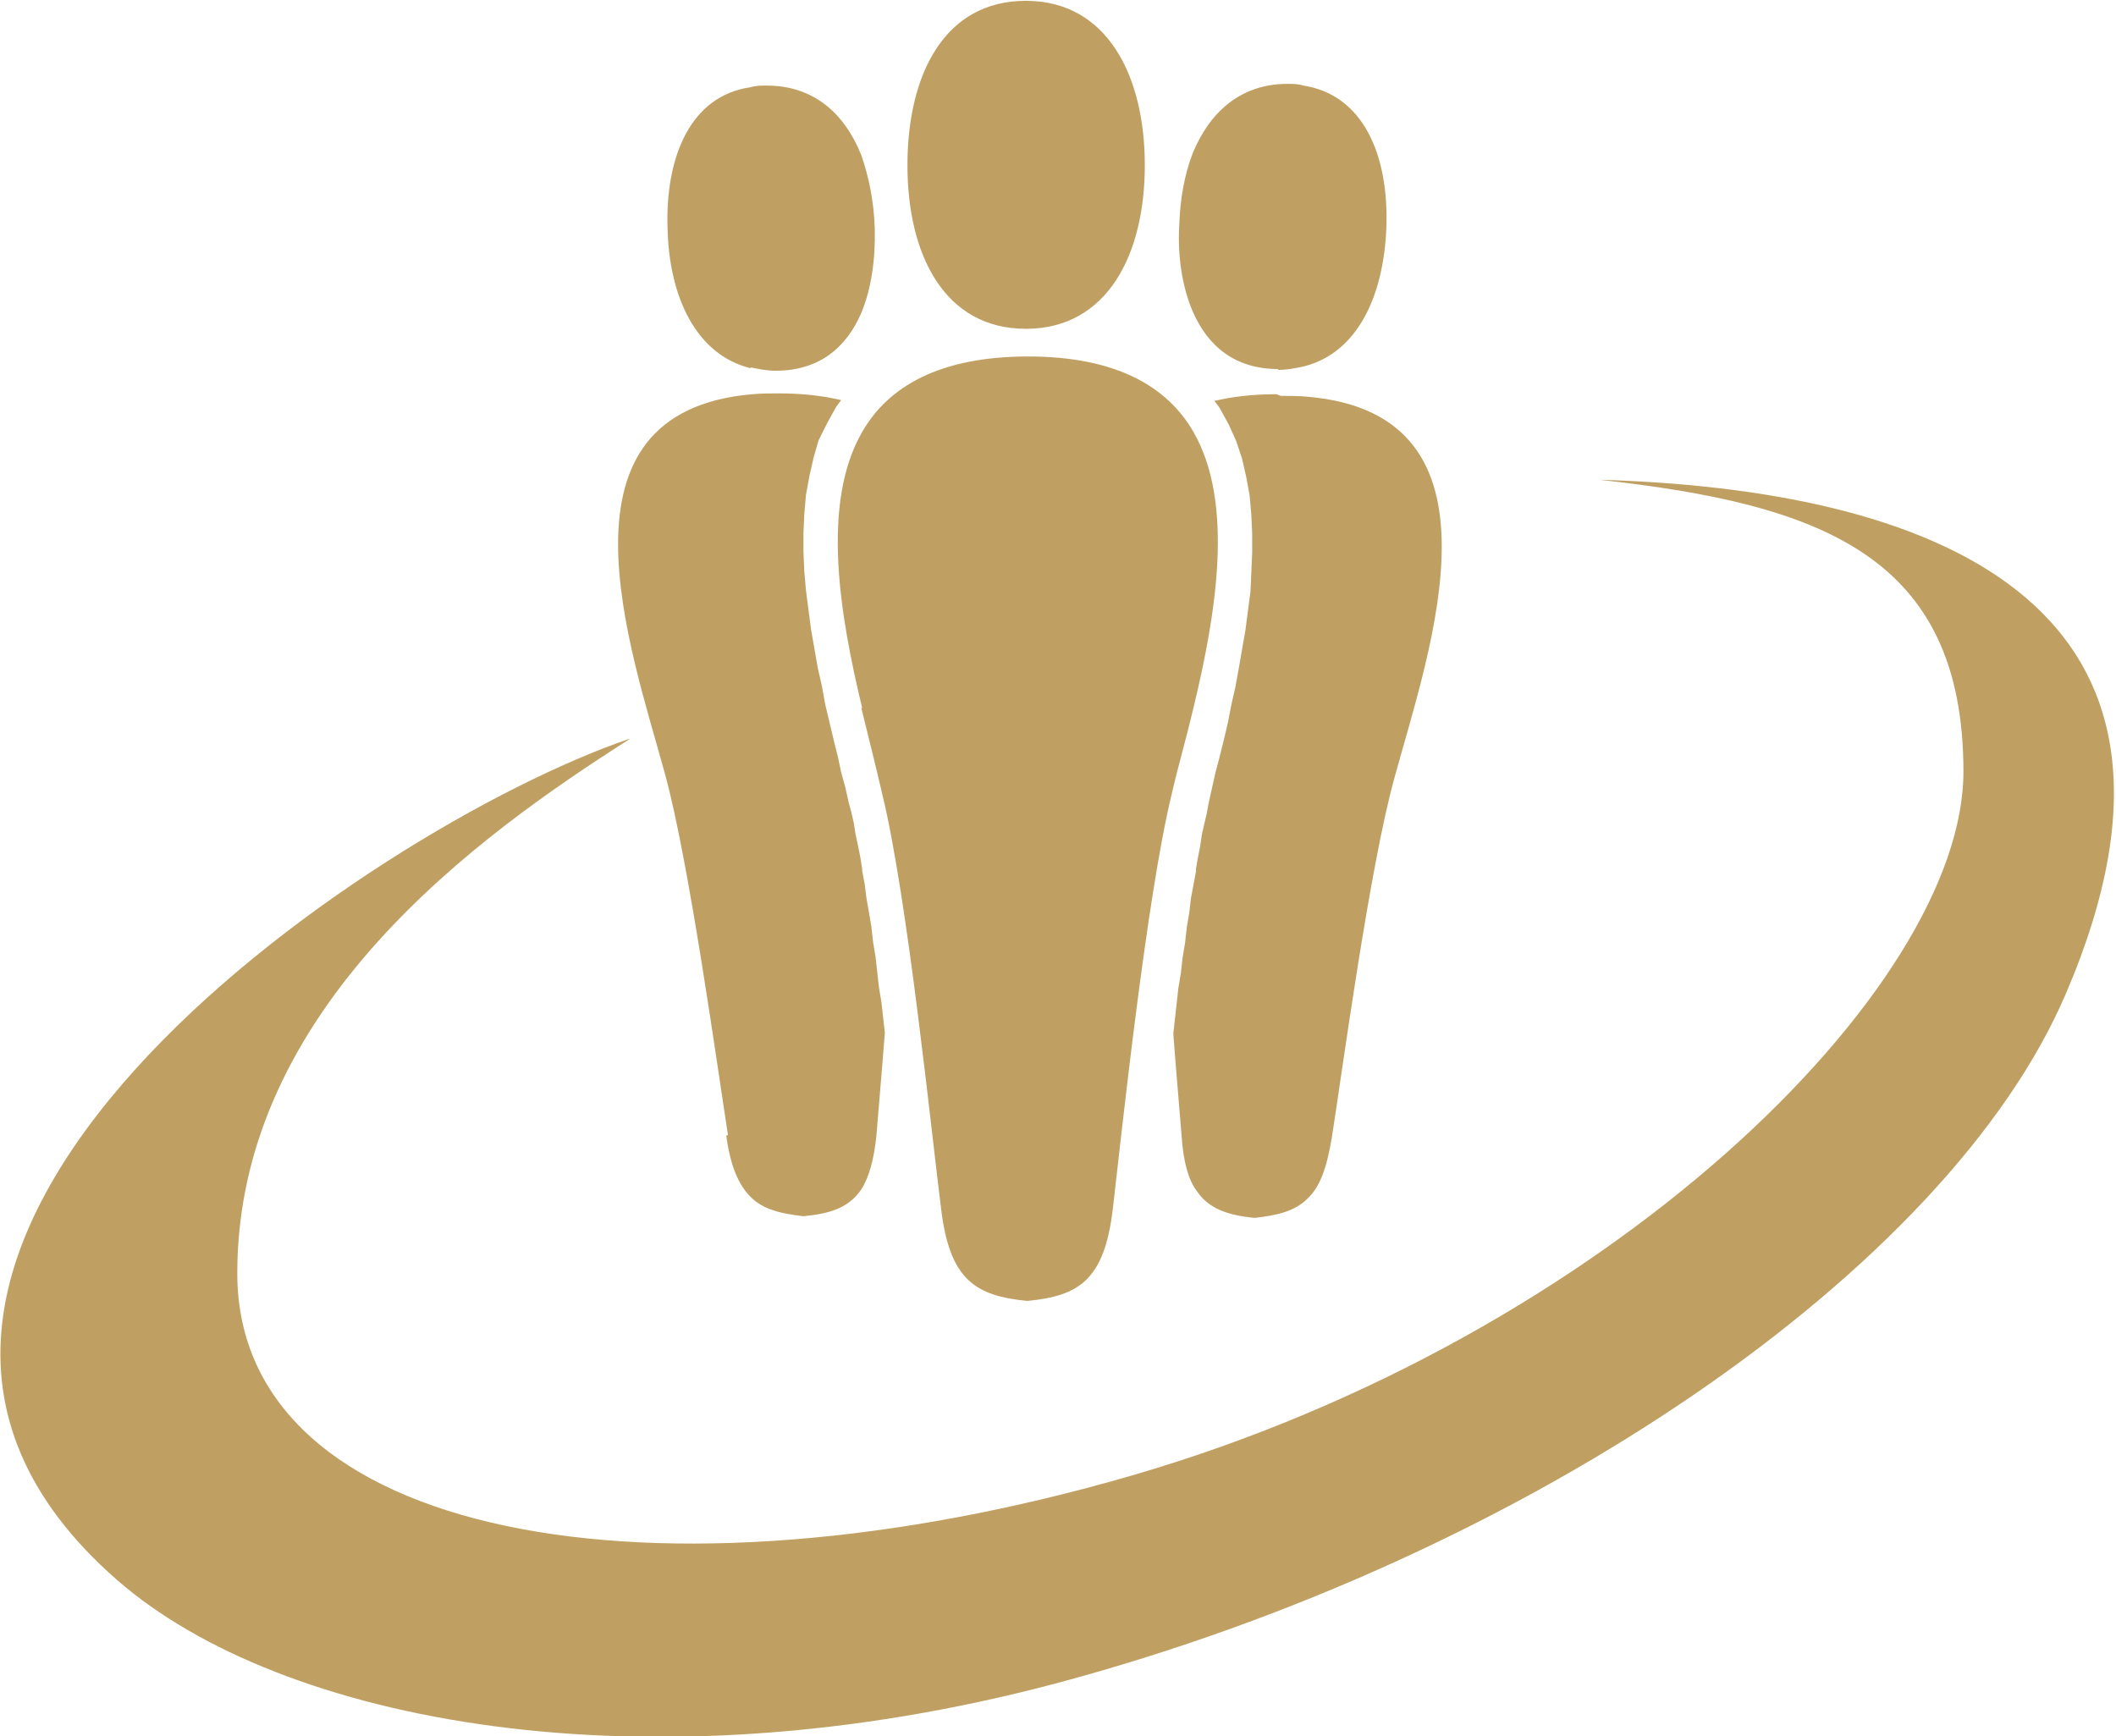 <?xml version="1.0" encoding="UTF-8"?>
<!DOCTYPE svg PUBLIC "-//W3C//DTD SVG 1.1//EN" "http://www.w3.org/Graphics/SVG/1.1/DTD/svg11.dtd">
<!-- Creator: CorelDRAW -->
<svg xmlns="http://www.w3.org/2000/svg" xml:space="preserve" width="39px" height="32px" shape-rendering="geometricPrecision" text-rendering="geometricPrecision" image-rendering="optimizeQuality" fill-rule="evenodd" clip-rule="evenodd"
viewBox="0 0 2.519 2.07"
 xmlns:xlink="http://www.w3.org/1999/xlink">
 <g id="Vrstva_x0020_39">
  <path fill="#C0A062" d="M1.522 0.441c0.011,0 0.02,-0.002 0.03,-0.004 0.065,-0.016 0.096,-0.085 0.099,-0.166 0.003,-0.087 -0.028,-0.158 -0.099,-0.169 -0.006,-0.002 -0.012,-0.002 -0.019,-0.002 -0.056,0 -0.093,0.034 -0.113,0.083 -0.01,0.026 -0.015,0.055 -0.016,0.087 -0.002,0.037 0.004,0.073 0.016,0.101 0.018,0.042 0.051,0.069 0.102,0.069zm-0.002 0.029c-0.029,0 -0.053,0.003 -0.074,0.008l0.006 0.008 0.011 0.02 0.009 0.02 0.007 0.021 0.005 0.022 0.004 0.022 0.002 0.023 0.001 0.022 0 0.023 -0.001 0.023 -0.001 0.023 -0.003 0.023 -0.003 0.023 -0.004 0.023 -0.004 0.023 -0.004 0.022 -0.005 0.022 -0.004 0.021 -0.005 0.021 -0.005 0.02 -0.005 0.019 -0.004 0.018 -0.004 0.018 -0.002 0.011 -0.003 0.013 -0.003 0.013 -0.002 0.014 -0.003 0.015 -0.002 0.012 0 0.003 -0.003 0.016 -0.003 0.016 -0.002 0.017 -0.003 0.018 -0.002 0.018 -0.003 0.018 -0.002 0.018 -0.003 0.018 -0.002 0.018 -0.002 0.018 -0.002 0.018 0 0.001c0.004,0.053 0.008,0.097 0.01,0.123 0.002,0.029 0.008,0.051 0.018,0.064 0.014,0.021 0.037,0.029 0.069,0.032 0.027,-0.003 0.048,-0.008 0.063,-0.023 0.015,-0.014 0.023,-0.037 0.029,-0.073 0.012,-0.076 0.045,-0.323 0.075,-0.43 0.042,-0.153 0.142,-0.432 -0.104,-0.453 -0.01,-0.001 -0.021,-0.001 -0.032,-0.001zm-0.299 -0.078l0.002 0c0.095,-0.001 0.14,-0.088 0.14,-0.195 0,-0.107 -0.045,-0.195 -0.14,-0.196l-0.002 0c-0.097,0 -0.141,0.088 -0.141,0.196 0,0.108 0.045,0.195 0.141,0.195zm-0.196 0.452c0.009,0.037 0.018,0.072 0.025,0.103 0.03,0.122 0.059,0.407 0.07,0.493 0.01,0.086 0.041,0.105 0.103,0.111 0.061,-0.006 0.092,-0.024 0.102,-0.111 0.01,-0.086 0.04,-0.37 0.07,-0.493 0.007,-0.031 0.017,-0.065 0.026,-0.103 0.027,-0.112 0.049,-0.244 0,-0.329 -0.031,-0.054 -0.092,-0.09 -0.197,-0.09 -0.106,0 -0.167,0.036 -0.198,0.09 -0.049,0.085 -0.027,0.217 0,0.329zm-0.132 -0.406c0.01,0.002 0.019,0.004 0.03,0.004 0.051,0 0.084,-0.027 0.102,-0.069 0.012,-0.029 0.017,-0.064 0.016,-0.101 -0.001,-0.032 -0.007,-0.061 -0.016,-0.087 -0.02,-0.05 -0.057,-0.083 -0.113,-0.083 -0.006,0 -0.013,0 -0.019,0.002 -0.071,0.01 -0.102,0.082 -0.099,0.169 0.002,0.081 0.034,0.15 0.099,0.166zm-0.029 0.916c0.005,0.037 0.015,0.059 0.029,0.073 0.015,0.015 0.036,0.02 0.063,0.023 0.032,-0.003 0.054,-0.01 0.069,-0.032 0.009,-0.014 0.015,-0.035 0.018,-0.064 0.002,-0.026 0.006,-0.07 0.01,-0.122l0 -0.001 -0.002 -0.018 -0.002 -0.018 -0.003 -0.018 -0.002 -0.018 -0.002 -0.018 -0.003 -0.018 -0.002 -0.018 -0.003 -0.018 -0.003 -0.017 -0.002 -0.016 -0.003 -0.016 0 -0.002 -0.002 -0.013 -0.003 -0.015 -0.003 -0.014 -0.002 -0.013 -0.003 -0.013 -0.003 -0.011 -0.004 -0.018 -0.005 -0.018 -0.004 -0.019 -0.005 -0.02 -0.005 -0.021 -0.005 -0.021 -0.004 -0.022 -0.005 -0.022 -0.004 -0.023 -0.004 -0.023 -0.003 -0.023 -0.003 -0.023 -0.002 -0.023 -0.001 -0.023 0 -0.023 0.001 -0.022 0.002 -0.023 0.004 -0.022 0.005 -0.022 0.006 -0.021 0.01 -0.02 0.011 -0.02 0.006 -0.008c-0.021,-0.005 -0.046,-0.008 -0.074,-0.008 -0.011,0 -0.021,0 -0.032,0.001 -0.246,0.021 -0.146,0.3 -0.104,0.453 0.029,0.106 0.063,0.354 0.075,0.43zm-0.115 -0.473c-0.179,0.114 -0.468,0.32 -0.468,0.637 0,0.317 0.499,0.406 1.067,0.241 0.568,-0.165 0.991,-0.581 0.991,-0.839 0,-0.258 -0.171,-0.319 -0.434,-0.348 0.384,0.011 0.76,0.138 0.556,0.613 -0.14,0.327 -0.638,0.671 -1.204,0.822 -0.49,0.13 -0.924,0.047 -1.119,-0.123 -0.448,-0.391 0.3,-0.897 0.61,-1.003z"/>
 </g>
</svg>

